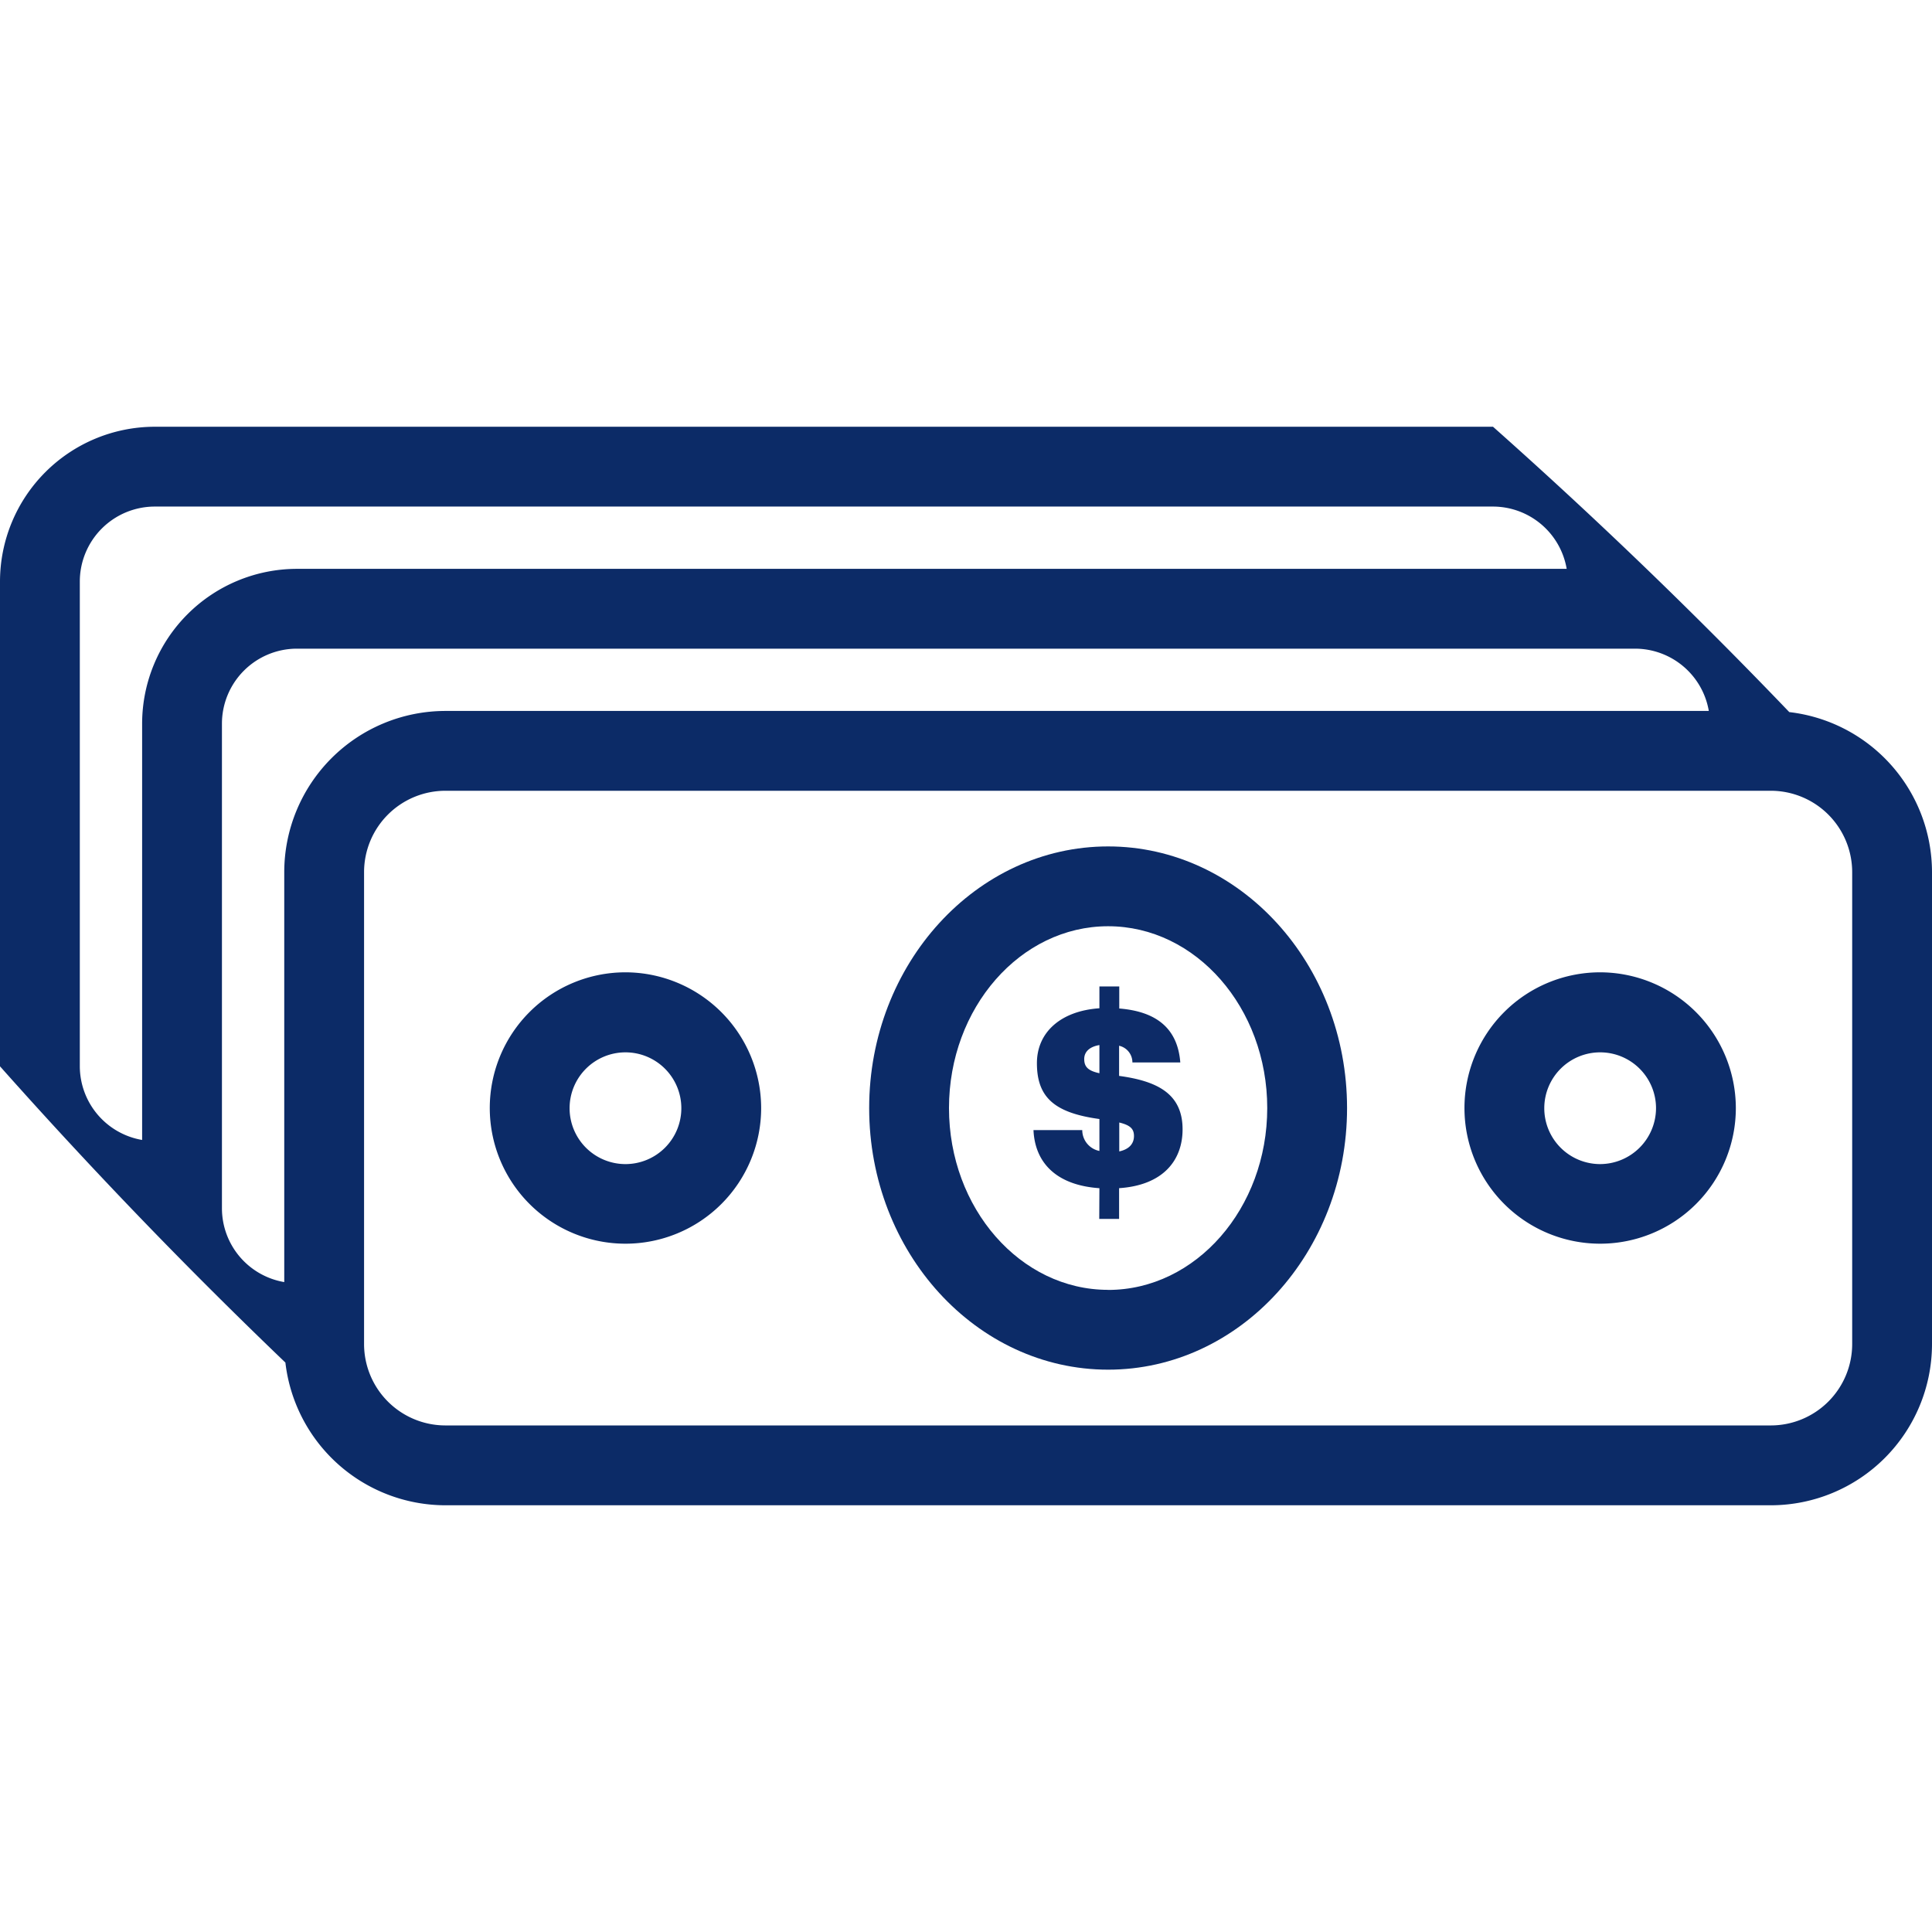 <?xml version="1.0" encoding="UTF-8"?> <svg xmlns="http://www.w3.org/2000/svg" width="800px" height="800px" viewBox="0 -16.04 72.617 72.617"><g id="Group_58" data-name="Group 58" transform="translate(-621.208 -934.226)"><g id="Group_57" data-name="Group 57"><path id="Path_48" data-name="Path 48" d="M688.461,944.951a191.915,191.915,0,0,0-11.136-10.725h-50.3a5.823,5.823,0,0,0-5.817,5.816v18.223A192.8,192.8,0,0,0,631.935,969.4a6.063,6.063,0,0,0,6.014,5.364h49.819a6.064,6.064,0,0,0,6.057-6.057V950.965A6.063,6.063,0,0,0,688.461,944.951Zm-64.253,13.314V940.042a2.82,2.82,0,0,1,2.817-2.816h50.3a2.815,2.815,0,0,1,2.769,2.341H632.367a5.824,5.824,0,0,0-5.817,5.817v15.649A2.816,2.816,0,0,1,624.208,958.265Zm5.342,5.341V945.384a2.821,2.821,0,0,1,2.817-2.817h50.3a2.816,2.816,0,0,1,2.769,2.341H637.949a6.064,6.064,0,0,0-6.057,6.057v15.41A2.815,2.815,0,0,1,629.55,963.606Zm61.275,5.1a3.061,3.061,0,0,1-3.057,3.057H637.949a3.06,3.06,0,0,1-3.057-3.057V950.965a3.06,3.06,0,0,1,3.057-3.057h49.819a3.061,3.061,0,0,1,3.057,3.057Z" fill="#0c2b67"></path><path id="Path_49" data-name="Path 49" d="M662.858,950c-4.952,0-8.981,4.411-8.981,9.834s4.029,9.833,8.981,9.833,8.981-4.411,8.981-9.833S667.81,950,662.858,950Zm0,16.667c-3.3,0-5.981-3.066-5.981-6.833S659.56,953,662.858,953s5.981,3.065,5.981,6.834S666.156,966.67,662.858,966.67Z" fill="#0c2b67"></path><path id="Path_50" data-name="Path 50" d="M681.352,954.732a5.1,5.1,0,1,0,5.1,5.1A5.111,5.111,0,0,0,681.352,954.732Zm0,7.208a2.1,2.1,0,1,1,2.1-2.1A2.107,2.107,0,0,1,681.352,961.94Z" fill="#0c2b67"></path><path id="Path_51" data-name="Path 51" d="M644.717,954.732a5.1,5.1,0,1,0,5.1,5.1A5.11,5.11,0,0,0,644.717,954.732Zm0,7.208a2.1,2.1,0,1,1,2.1-2.1A2.1,2.1,0,0,1,644.717,961.94Z" fill="#0c2b67"></path></g><path id="Path_52" data-name="Path 52" d="M662.531,962.846c-1.6-.11-2.423-.94-2.478-2.184h1.833a.8.8,0,0,0,.645.784v-1.2c-1.686-.23-2.349-.811-2.349-2.1,0-1.151.884-1.962,2.349-2.063v-.82h.746v.829c1.373.11,2.193.728,2.294,2.027h-1.8a.64.64,0,0,0-.5-.627v1.133c1.428.194,2.386.664,2.386,2.009,0,1.152-.718,2.1-2.386,2.211V964h-.746Zm0-4.321v-1.059c-.378.064-.571.258-.571.525C661.96,958.286,662.107,958.433,662.531,958.525Zm.746,1.852v1.087c.378-.083.553-.295.553-.58C663.83,960.617,663.692,960.478,663.277,960.377Z" fill="#0d2b67"></path></g></svg> 